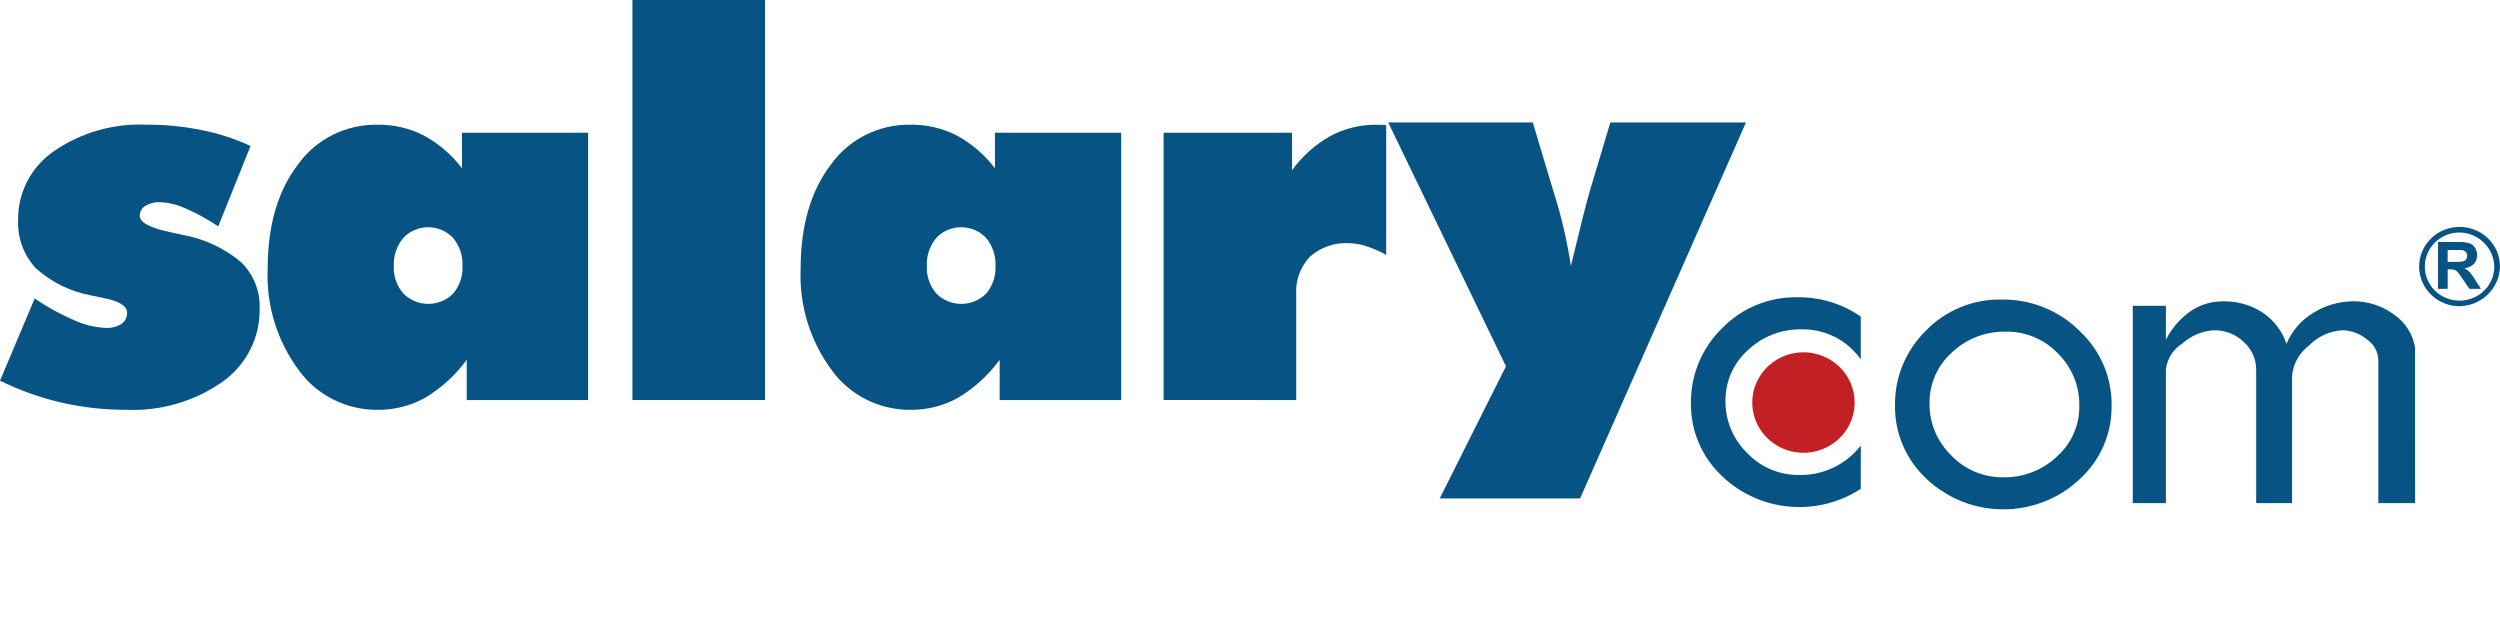 <svg width="104" height="26" viewBox="0 0 104 26" fill="none" xmlns="http://www.w3.org/2000/svg">
<g clip-path="url(#clip0_4353_20840)">
<path d="M77.41 18.542C77.308 18.669 77.198 18.788 77.079 18.898C76.484 19.461 75.688 19.771 74.862 19.76C74.454 19.766 74.049 19.688 73.674 19.53C73.299 19.373 72.961 19.14 72.683 18.846C72.393 18.564 72.164 18.227 72.009 17.855C71.854 17.484 71.776 17.086 71.78 16.685C71.774 16.288 71.854 15.894 72.014 15.529C72.174 15.165 72.411 14.837 72.709 14.569C73.006 14.286 73.357 14.063 73.742 13.914C74.126 13.765 74.538 13.692 74.951 13.7C75.358 13.694 75.761 13.771 76.135 13.927C76.509 14.083 76.845 14.314 77.122 14.605C77.226 14.711 77.321 14.823 77.409 14.942V13.169C76.638 12.634 75.714 12.353 74.77 12.366C74.184 12.356 73.602 12.466 73.062 12.689C72.522 12.912 72.035 13.243 71.632 13.662C71.216 14.069 70.887 14.555 70.666 15.09C70.445 15.624 70.335 16.197 70.344 16.774C70.335 17.346 70.448 17.914 70.676 18.441C70.903 18.968 71.241 19.442 71.666 19.834C72.422 20.547 73.403 20.985 74.447 21.076C75.491 21.167 76.536 20.906 77.408 20.335L77.41 18.542Z" fill="#075484"/>
<path d="M86.492 13.748C86.069 13.331 85.564 13.003 85.008 12.781C84.452 12.56 83.857 12.451 83.257 12.46C82.671 12.45 82.089 12.56 81.548 12.783C81.008 13.007 80.52 13.338 80.118 13.756C79.702 14.164 79.374 14.649 79.153 15.184C78.932 15.719 78.823 16.291 78.833 16.868C78.823 17.44 78.936 18.008 79.164 18.535C79.392 19.063 79.729 19.537 80.154 19.929C81.009 20.737 82.15 21.189 83.338 21.189C84.525 21.189 85.666 20.737 86.52 19.929C86.945 19.54 87.281 19.068 87.509 18.544C87.736 18.02 87.85 17.456 87.842 16.886C87.853 16.3 87.738 15.718 87.505 15.178C87.273 14.638 86.928 14.152 86.492 13.75M85.564 18.995C84.97 19.558 84.174 19.867 83.349 19.856C82.941 19.862 82.536 19.783 82.16 19.626C81.785 19.468 81.447 19.235 81.169 18.942C80.88 18.66 80.651 18.323 80.496 17.952C80.341 17.581 80.264 17.183 80.269 16.783C80.262 16.386 80.341 15.992 80.501 15.627C80.661 15.262 80.898 14.934 81.196 14.666C81.493 14.383 81.844 14.16 82.229 14.011C82.614 13.862 83.025 13.789 83.439 13.797C83.845 13.79 84.248 13.867 84.622 14.024C84.996 14.18 85.332 14.411 85.609 14.703C85.899 14.99 86.127 15.331 86.28 15.706C86.433 16.082 86.507 16.483 86.499 16.887C86.506 17.284 86.426 17.677 86.264 18.04C86.103 18.404 85.864 18.729 85.563 18.994" fill="#075484"/>
<path d="M100.468 20.929H98.938V14.978C98.933 14.806 98.886 14.637 98.802 14.486C98.717 14.335 98.597 14.207 98.451 14.111C98.173 13.881 97.823 13.75 97.459 13.739C96.925 13.767 96.422 13.995 96.053 14.375C95.853 14.525 95.688 14.715 95.567 14.931C95.446 15.148 95.372 15.387 95.35 15.633V20.929H93.857V15.386C93.859 15.168 93.814 14.952 93.725 14.752C93.636 14.552 93.505 14.373 93.34 14.226C93.177 14.068 92.983 13.944 92.77 13.86C92.557 13.777 92.329 13.735 92.1 13.739C91.612 13.768 91.149 13.962 90.789 14.288C90.6 14.406 90.44 14.564 90.321 14.751C90.202 14.938 90.127 15.148 90.101 15.367V20.929H88.723V12.72H90.101V14.133C90.322 13.695 90.641 13.313 91.034 13.013C91.444 12.701 91.949 12.532 92.469 12.535C93.053 12.521 93.628 12.682 94.117 12.996C94.589 13.312 94.941 13.773 95.119 14.306C95.34 13.765 95.735 13.309 96.244 13.007C96.748 12.696 97.333 12.532 97.929 12.533C98.516 12.536 99.086 12.722 99.559 13.063C99.8 13.223 100.006 13.429 100.162 13.67C100.318 13.911 100.422 14.181 100.467 14.463L100.468 20.929Z" fill="#075484"/>
<path d="M77.154 16.748C77.153 17.161 77.028 17.565 76.794 17.908C76.56 18.252 76.227 18.519 75.838 18.677C75.448 18.835 75.02 18.876 74.607 18.795C74.194 18.714 73.815 18.515 73.517 18.222C73.22 17.93 73.017 17.558 72.935 17.152C72.853 16.747 72.896 16.327 73.057 15.945C73.219 15.563 73.492 15.237 73.842 15.008C74.192 14.778 74.604 14.656 75.025 14.656C75.305 14.656 75.582 14.71 75.84 14.816C76.099 14.921 76.334 15.075 76.531 15.269C76.729 15.463 76.886 15.694 76.993 15.947C77.099 16.201 77.154 16.473 77.154 16.748Z" fill="#C32026"/>
<path d="M0 15.836L1.443 12.419C1.965 12.774 2.522 13.079 3.104 13.33C3.509 13.514 3.946 13.618 4.392 13.64C4.626 13.655 4.859 13.597 5.056 13.473C5.131 13.421 5.192 13.351 5.232 13.269C5.272 13.188 5.291 13.098 5.286 13.008C5.286 12.73 4.963 12.527 4.316 12.4C4.097 12.357 3.926 12.321 3.803 12.292C2.934 12.134 2.129 11.738 1.481 11.149C0.98 10.601 0.719 9.883 0.754 9.148C0.745 8.589 0.876 8.037 1.135 7.54C1.393 7.042 1.772 6.614 2.237 6.293C3.364 5.514 4.724 5.124 6.101 5.186C6.867 5.183 7.631 5.258 8.382 5.41C9.087 5.549 9.772 5.772 10.423 6.072L9.079 9.417C8.646 9.123 8.185 8.871 7.704 8.663C7.371 8.513 7.011 8.427 6.645 8.411C6.432 8.402 6.222 8.456 6.042 8.567C5.971 8.611 5.914 8.672 5.874 8.744C5.834 8.816 5.814 8.897 5.815 8.978C5.815 9.256 6.244 9.484 7.103 9.663C7.307 9.705 7.466 9.74 7.584 9.769C8.484 9.928 9.325 10.317 10.021 10.899C10.281 11.151 10.486 11.455 10.62 11.789C10.754 12.124 10.816 12.482 10.801 12.842C10.812 13.431 10.679 14.014 10.412 14.542C10.145 15.07 9.752 15.527 9.267 15.874C8.092 16.703 6.665 17.116 5.219 17.047C3.406 17.05 1.619 16.636 0 15.836Z" fill="#075484"/>
<path d="M24.466 16.644V5.522H19.219V7.001C18.793 6.438 18.249 5.971 17.623 5.632C17.032 5.332 16.374 5.18 15.708 5.188C15.062 5.177 14.422 5.321 13.846 5.608C13.27 5.895 12.774 6.316 12.402 6.835C11.557 7.933 11.135 9.382 11.135 11.183C11.068 12.696 11.526 14.185 12.435 15.408C12.806 15.92 13.297 16.336 13.867 16.621C14.437 16.907 15.068 17.054 15.708 17.049C16.404 17.056 17.089 16.881 17.693 16.543C18.369 16.135 18.954 15.6 19.416 14.967V16.644H24.466ZM16.776 9.898C16.908 9.758 17.068 9.646 17.245 9.57C17.423 9.493 17.615 9.453 17.809 9.453C18.003 9.453 18.195 9.492 18.373 9.568C18.552 9.643 18.712 9.755 18.844 9.894C19.12 10.222 19.26 10.64 19.238 11.065C19.259 11.481 19.121 11.89 18.852 12.213C18.716 12.349 18.555 12.457 18.376 12.53C18.198 12.604 18.006 12.642 17.813 12.641C17.619 12.64 17.428 12.602 17.25 12.527C17.072 12.453 16.911 12.344 16.776 12.207C16.503 11.889 16.362 11.48 16.383 11.065C16.363 10.642 16.503 10.227 16.776 9.899" fill="#075484"/>
<path d="M31.825 0H26.309V16.641H31.825V0Z" fill="#075484"/>
<path d="M46.641 16.644V5.522H41.389V7.001C40.964 6.438 40.42 5.971 39.794 5.632C39.203 5.332 38.545 5.18 37.88 5.188C37.233 5.176 36.594 5.321 36.018 5.608C35.441 5.895 34.945 6.316 34.573 6.835C33.728 7.933 33.306 9.383 33.307 11.183C33.24 12.695 33.698 14.185 34.606 15.408C34.977 15.92 35.468 16.336 36.038 16.621C36.607 16.907 37.239 17.053 37.878 17.049C38.574 17.056 39.259 16.881 39.862 16.543C40.539 16.136 41.125 15.601 41.586 14.967V16.644H46.641ZM38.949 9.898C39.08 9.758 39.24 9.646 39.418 9.569C39.596 9.493 39.788 9.453 39.982 9.453C40.177 9.452 40.369 9.491 40.547 9.567C40.725 9.643 40.886 9.755 41.018 9.894C41.293 10.223 41.433 10.64 41.412 11.065C41.433 11.481 41.295 11.891 41.024 12.213C40.889 12.349 40.727 12.457 40.549 12.53C40.37 12.604 40.179 12.642 39.985 12.641C39.791 12.64 39.6 12.602 39.422 12.527C39.244 12.453 39.083 12.344 38.949 12.207C38.676 11.888 38.536 11.48 38.557 11.065C38.536 10.642 38.676 10.227 38.949 9.899" fill="#075484"/>
<path d="M48.406 16.64V5.522H53.749V7.086C54.165 6.504 54.706 6.018 55.334 5.662C55.927 5.344 56.594 5.181 57.27 5.189C57.377 5.189 57.461 5.189 57.516 5.193C57.572 5.197 57.618 5.201 57.666 5.208V10.6C57.397 10.453 57.114 10.331 56.822 10.236C56.596 10.162 56.359 10.122 56.121 10.117C55.826 10.099 55.53 10.139 55.251 10.235C54.972 10.331 54.715 10.481 54.496 10.676C54.297 10.885 54.144 11.132 54.045 11.401C53.947 11.67 53.906 11.956 53.923 12.242V16.642L48.406 16.64Z" fill="#075484"/>
<path d="M62.648 15.237L57.75 5.095H63.764L64.615 7.933L64.649 8.042C64.962 9.029 65.196 10.04 65.349 11.063C65.561 10.196 65.73 9.506 65.857 8.993C65.987 8.481 66.086 8.107 66.159 7.87L66.99 5.095H72.632L65.732 20.736H59.892L62.648 15.237Z" fill="#075484"/>
<path d="M102.261 12.738C101.931 12.727 101.612 12.621 101.343 12.433C101.074 12.245 100.867 11.984 100.749 11.681C100.63 11.379 100.605 11.049 100.676 10.733C100.748 10.417 100.912 10.128 101.149 9.903C101.387 9.678 101.686 9.526 102.011 9.467C102.335 9.408 102.67 9.444 102.974 9.57C103.278 9.697 103.537 9.908 103.72 10.178C103.902 10.448 103.999 10.765 103.999 11.089C103.991 11.534 103.803 11.957 103.477 12.266C103.152 12.575 102.714 12.745 102.261 12.738ZM102.261 9.672C101.978 9.683 101.704 9.775 101.474 9.938C101.244 10.1 101.068 10.325 100.967 10.585C100.866 10.845 100.846 11.128 100.908 11.399C100.97 11.671 101.112 11.918 101.316 12.111C101.521 12.303 101.778 12.433 102.057 12.483C102.336 12.534 102.623 12.502 102.884 12.393C103.145 12.284 103.367 12.103 103.523 11.871C103.68 11.639 103.763 11.367 103.763 11.089C103.755 10.706 103.592 10.342 103.31 10.076C103.029 9.81 102.652 9.665 102.261 9.672Z" fill="#075484"/>
<path d="M101.422 12.018V10.067H102.266C102.422 10.06 102.578 10.077 102.729 10.12C102.825 10.154 102.907 10.22 102.96 10.307C103.019 10.399 103.049 10.506 103.047 10.614C103.052 10.747 103.005 10.877 102.915 10.977C102.81 11.081 102.671 11.144 102.522 11.157C102.601 11.201 102.674 11.256 102.737 11.321C102.822 11.419 102.899 11.525 102.965 11.637L103.208 12.018H102.729L102.439 11.594C102.375 11.493 102.304 11.398 102.228 11.306C102.195 11.271 102.153 11.243 102.107 11.226C102.042 11.208 101.973 11.201 101.905 11.204H101.824V12.018L101.422 12.018ZM101.823 10.894H102.12C102.24 10.9 102.361 10.892 102.48 10.87C102.526 10.855 102.566 10.827 102.593 10.788C102.621 10.744 102.635 10.693 102.634 10.641C102.636 10.583 102.617 10.527 102.58 10.482C102.54 10.44 102.487 10.413 102.428 10.405C102.397 10.401 102.299 10.399 102.136 10.399H101.823V10.894Z" fill="#075484"/>
</g>
<defs>
<clipPath id="clip0_4353_20840">
<rect width="104" height="22" fill="white"/>
</clipPath>
</defs>
</svg>
